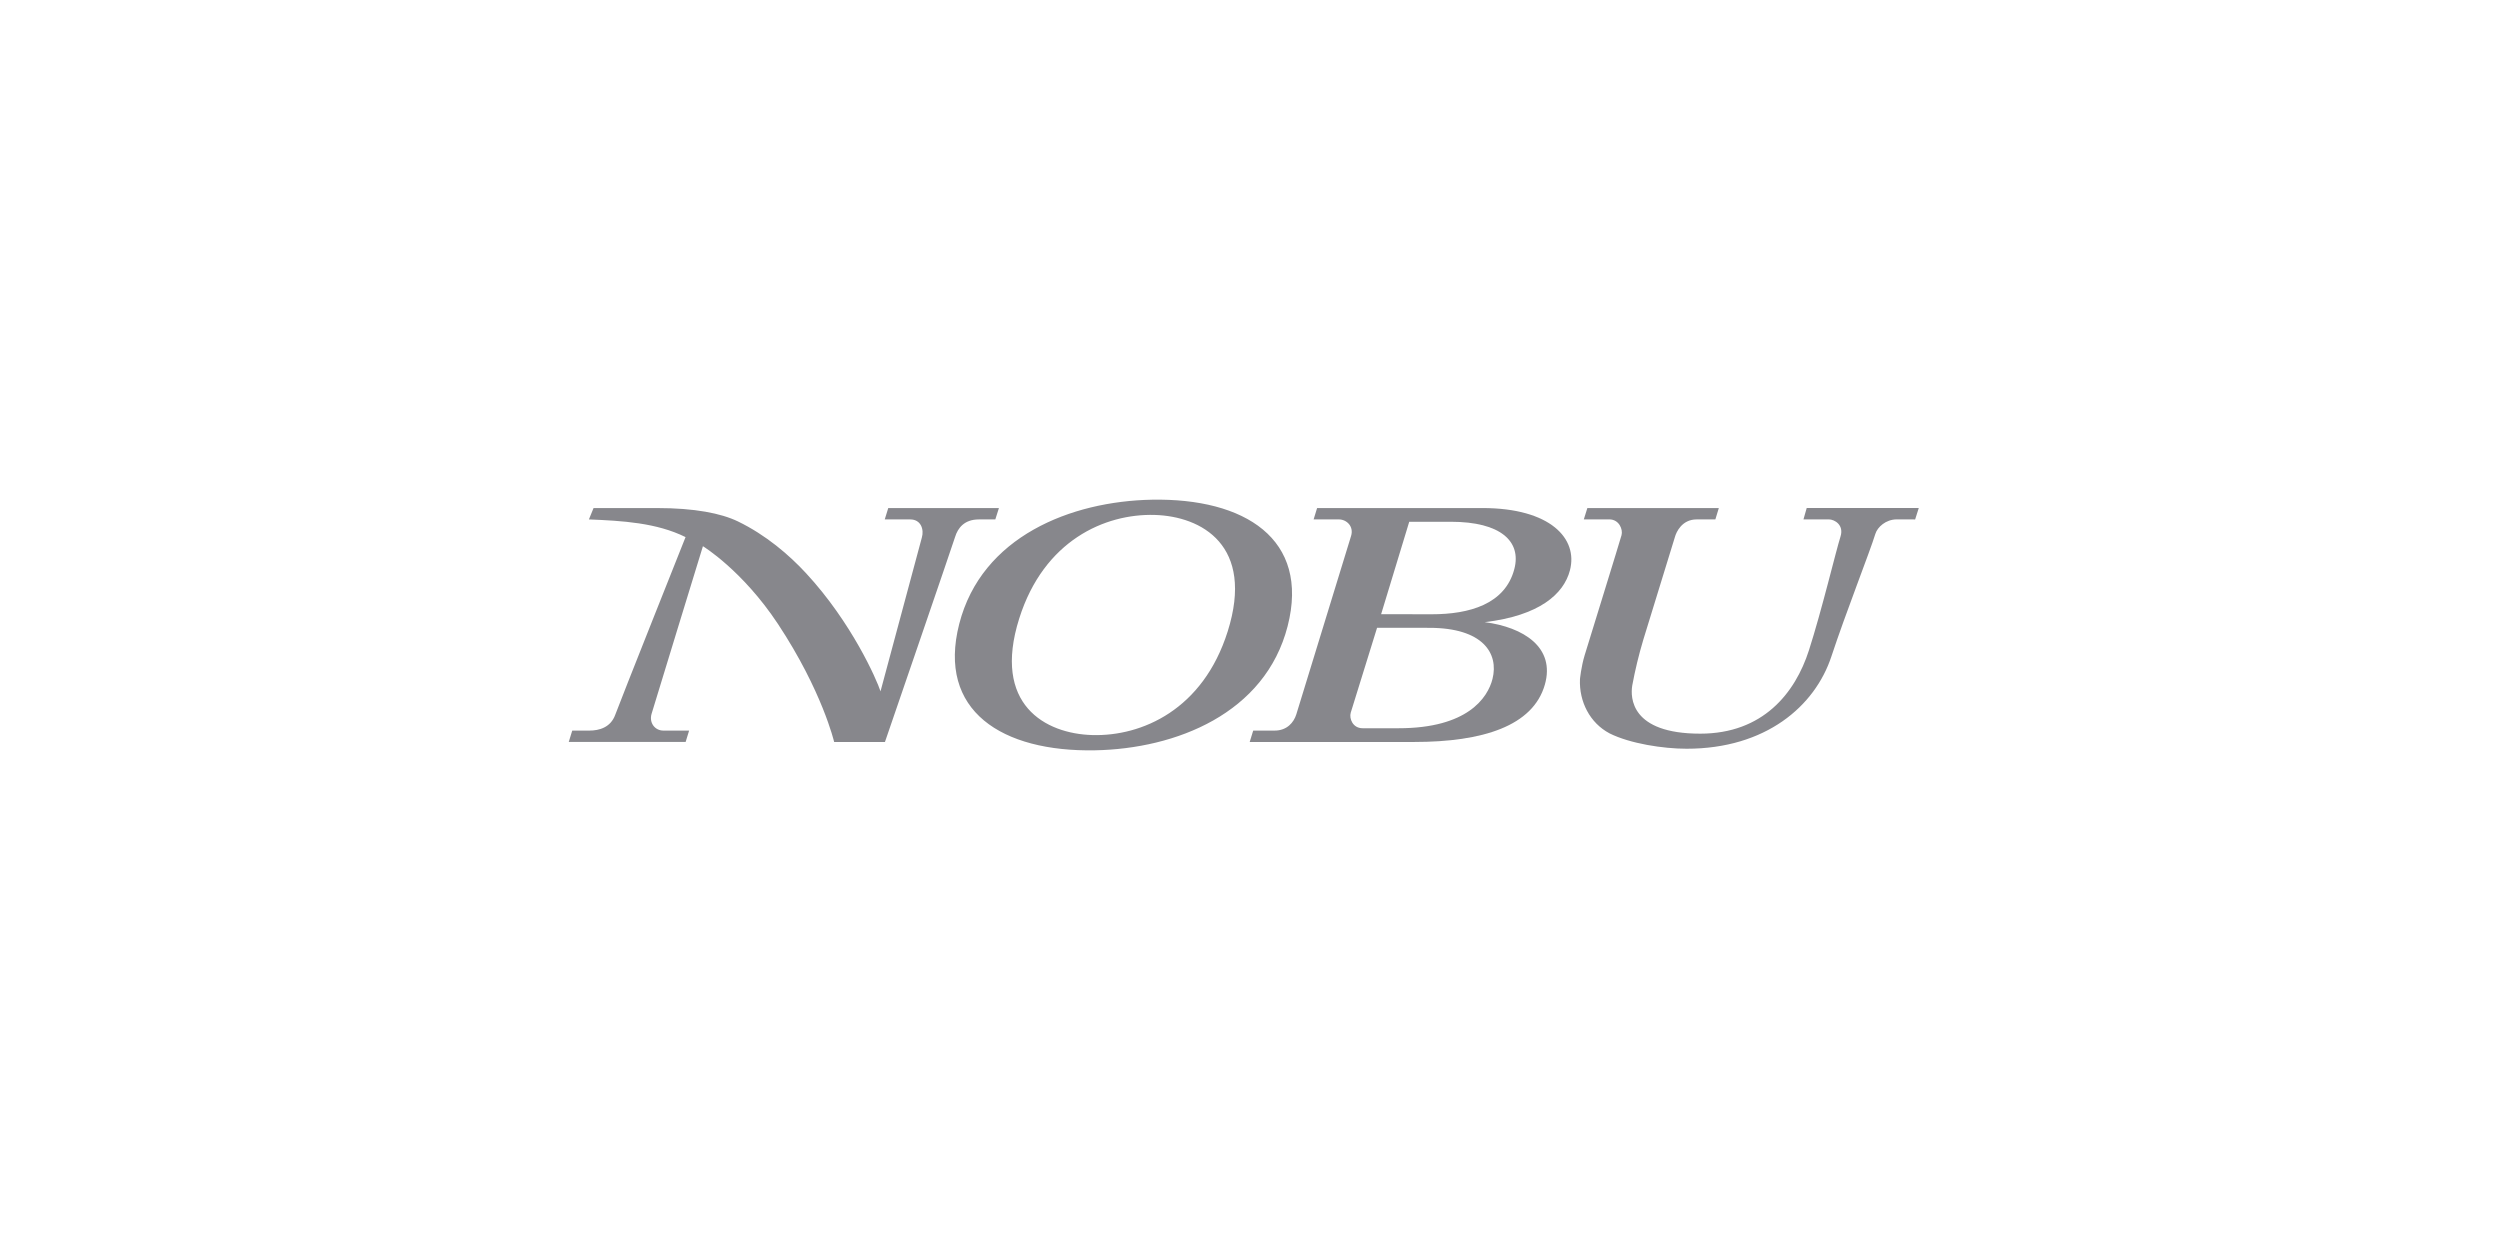 <svg width="200" height="100" viewBox="0 0 200 100" fill="none" xmlns="http://www.w3.org/2000/svg">
<g opacity="0.5">
<g clip-path="url(#clip0_10104_2277)">
<path d="M126.99 40.643H137.506L137.229 41.553C137.229 41.553 136.821 41.553 135.731 41.553C134.558 41.553 134.104 42.56 133.993 42.962L131.464 51.179C131.103 52.386 130.807 53.611 130.578 54.85C130.429 55.796 130.445 58.693 136.018 58.693C141.033 58.693 143.613 55.452 144.712 52.032C145.735 48.856 146.863 44.119 147.238 42.931C147.541 41.982 146.747 41.552 146.316 41.552H144.277L144.536 40.642H153.501L153.212 41.555C153.212 41.555 152.307 41.551 151.738 41.551C150.873 41.551 150.197 42.161 150.027 42.715C149.603 44.108 147.658 49.037 146.513 52.511C145.195 56.511 141.246 59.899 134.932 59.899C133.05 59.899 130.409 59.49 128.771 58.673C127.181 57.833 126.322 56.121 126.397 54.337C126.397 54.337 126.491 53.344 126.775 52.41C127.059 51.476 129.576 43.351 129.723 42.811C129.848 42.355 129.528 41.551 128.746 41.551H126.705L126.989 40.642L126.99 40.643ZM45.779 58.447H47.153C47.927 58.447 48.853 58.205 49.224 57.171C49.562 56.23 54.844 42.968 54.844 42.968C52.531 41.82 49.778 41.661 47.113 41.554L47.484 40.644H52.569C55.567 40.644 57.685 41.064 59.026 41.71C61.283 42.8 63.147 44.411 64.487 45.86C68.148 49.817 70.145 54.39 70.441 55.307L73.748 43.004C73.938 42.358 73.675 41.554 72.823 41.554H70.779L71.06 40.644H79.914L79.625 41.554H78.311C77.128 41.554 76.625 42.261 76.413 42.938C76.166 43.727 70.796 59.358 70.796 59.358H66.732C66.732 59.358 65.788 55.292 62.235 49.915C59.393 45.62 56.234 43.697 56.234 43.697C56.234 43.697 52.34 56.379 52.126 57.107C51.913 57.836 52.402 58.447 53.066 58.447H55.129L54.851 59.356H45.5L45.779 58.447ZM92.153 39.976C85.679 40.097 78.53 42.918 76.739 49.912C74.953 56.887 80.177 60.163 87.599 60.025C94.073 59.904 101.221 57.084 103.012 50.089C104.799 43.112 99.574 39.838 92.153 39.976ZM98.213 50.522C96.24 56.772 91.355 58.915 87.389 58.805C83.624 58.702 79.365 56.366 81.538 49.478C83.511 43.23 88.396 41.087 92.361 41.195C96.126 41.298 100.387 43.635 98.213 50.522Z" fill="#0F101A"/>
<path d="M103.708 57.139C103.501 57.809 102.947 58.447 101.973 58.447H100.256L99.976 59.358H113.134C118.631 59.358 122.639 58.076 123.586 54.779C124.444 51.79 121.877 50.176 118.78 49.772C123.153 49.252 125.093 47.525 125.592 45.637C126.264 43.099 124.046 40.643 118.581 40.643H105.368L105.089 41.553H107.116C107.712 41.553 108.327 42.095 108.085 42.882C107.786 43.862 103.932 56.41 103.708 57.138V57.139ZM112.737 41.742H116.073C120.061 41.742 121.718 43.315 121.15 45.509C120.415 48.352 117.523 49.141 114.546 49.141C113.022 49.141 110.49 49.135 110.49 49.135L112.739 41.742H112.737ZM111.89 58.259H109.007C108.22 58.259 107.921 57.482 108.059 57.014C108.168 56.64 110.166 50.222 110.166 50.222C110.166 50.222 113.291 50.227 114.35 50.227C118.626 50.227 119.916 52.263 119.4 54.313C119.017 55.833 117.386 58.259 111.89 58.259Z" fill="#0F101A"/>
</g>
</g>
<defs>
<clipPath id="clip0_10104_2277">
<rect width="108" height="20.057" fill="white" transform="translate(45.5 39.972)"/>
</clipPath>
</defs>
</svg>

